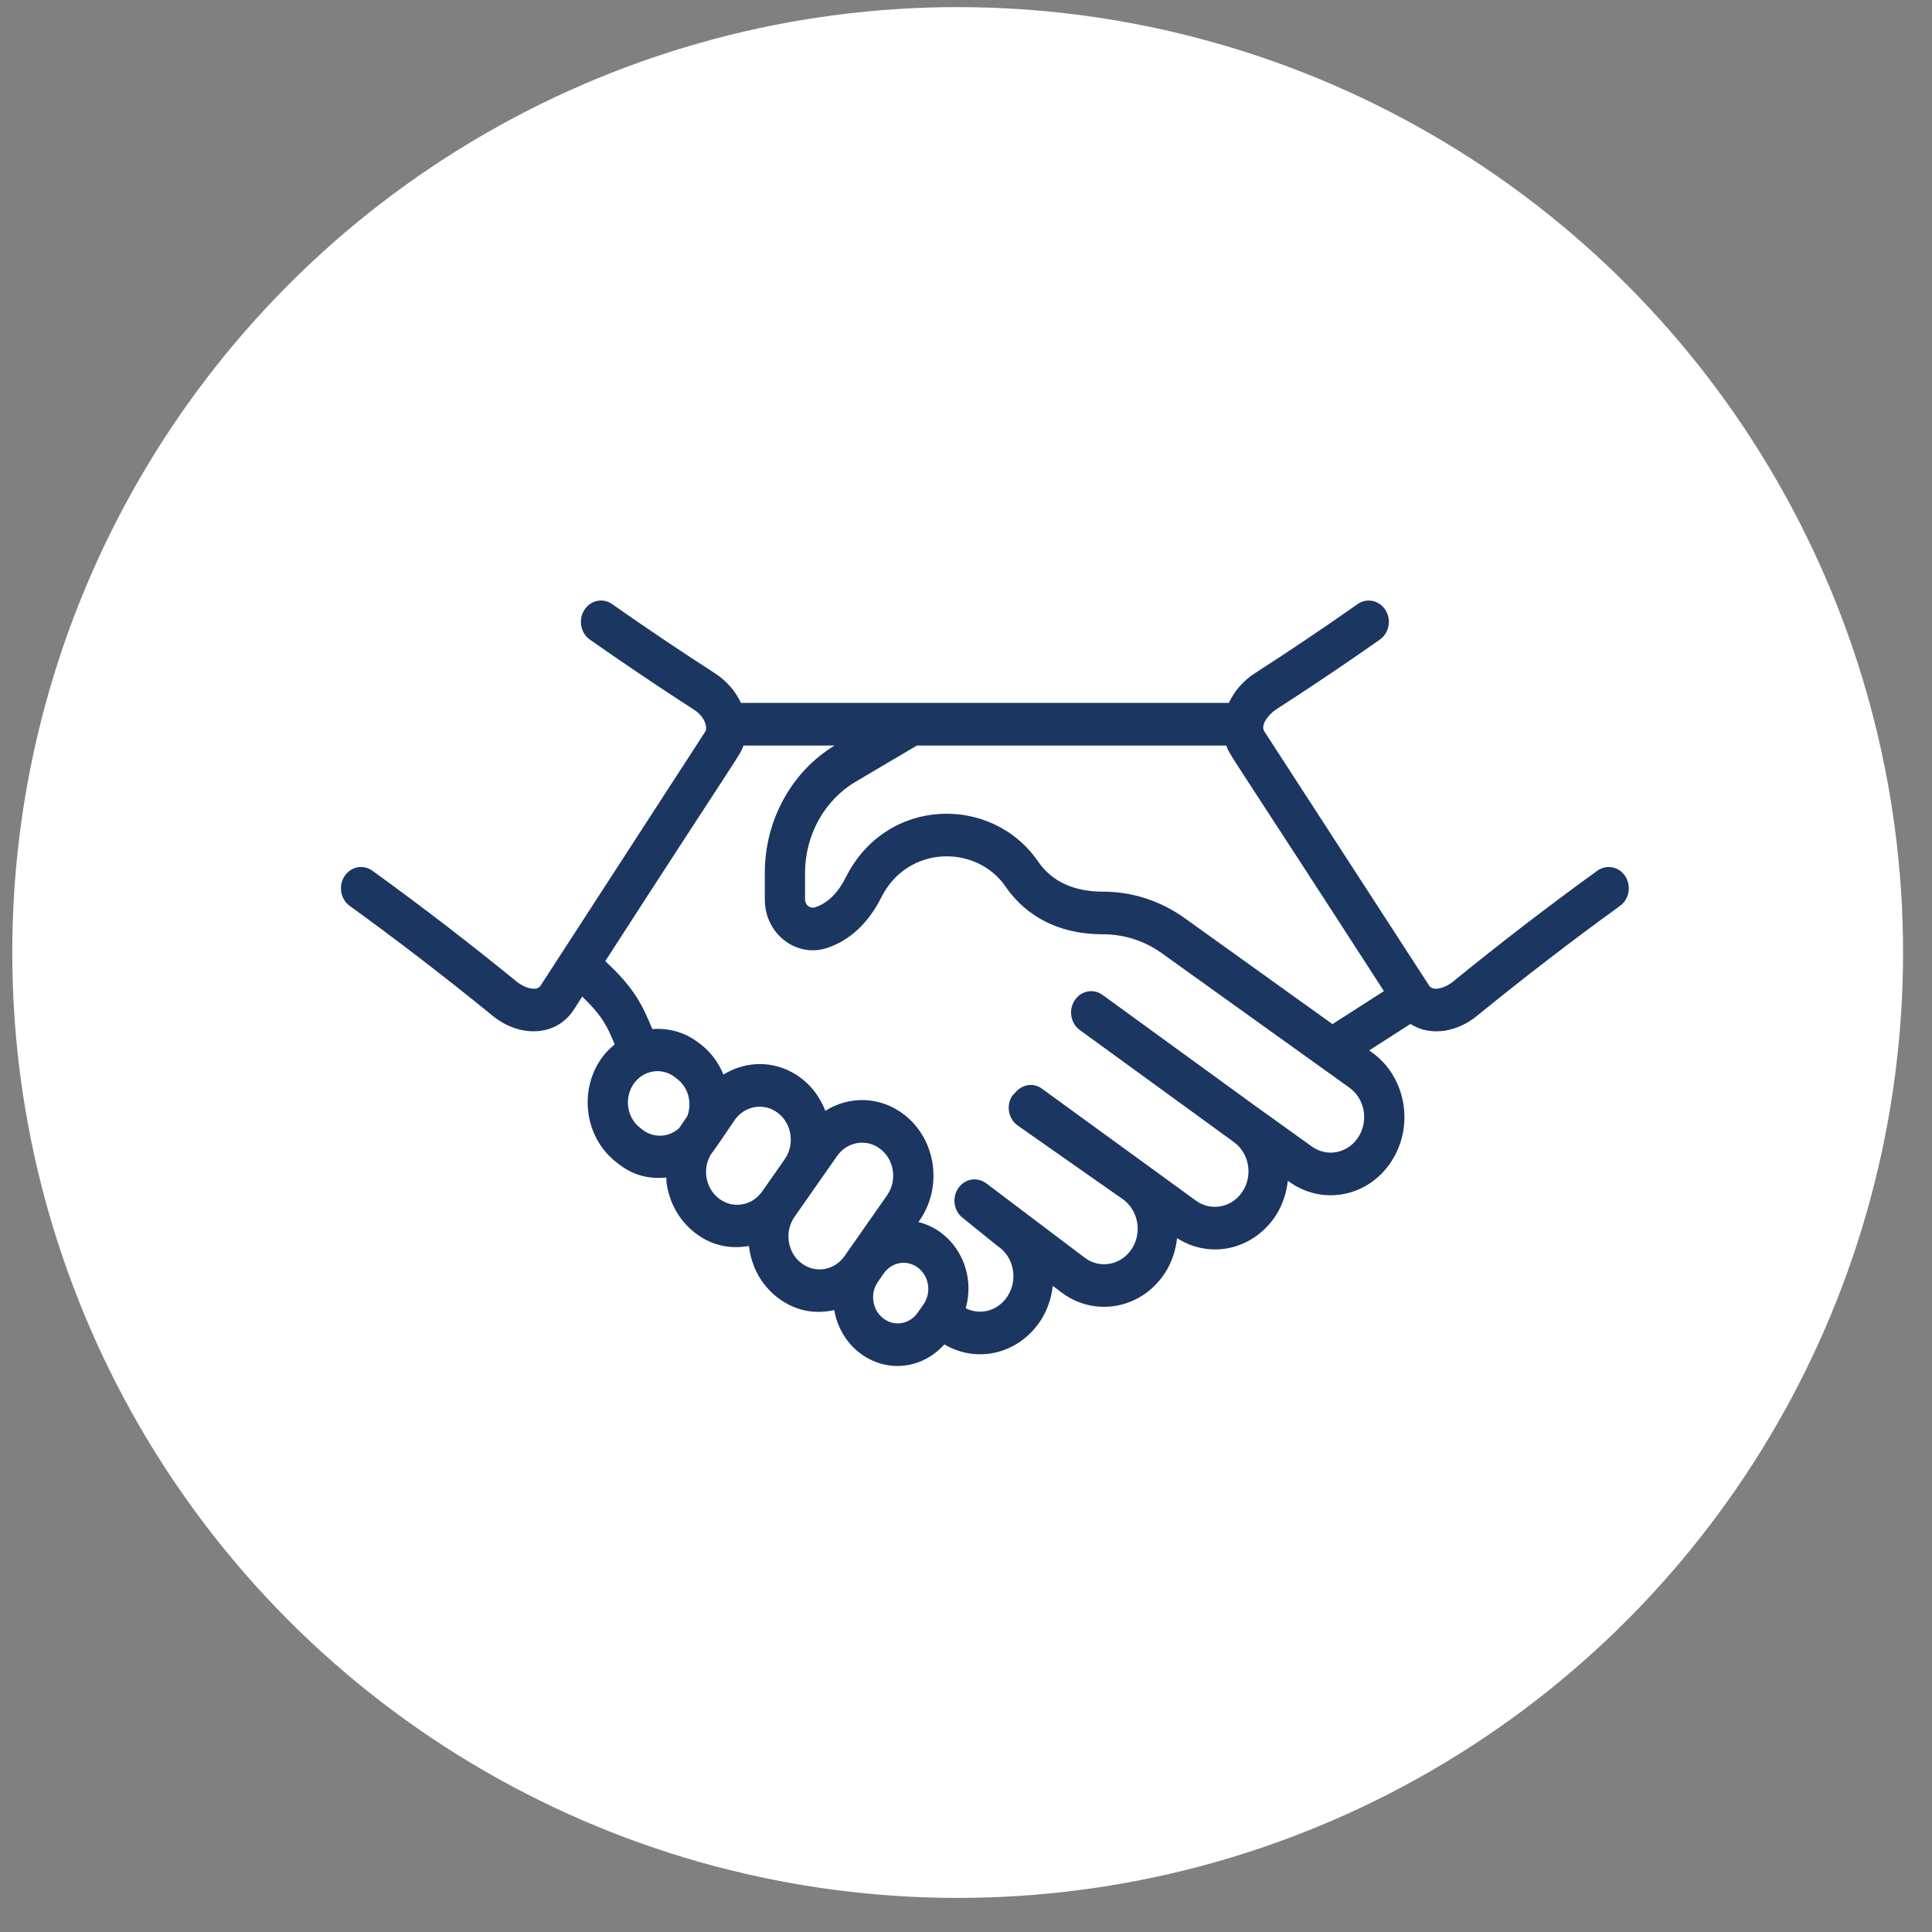 <svg width="51" height="51" viewBox="0 0 51 51" fill="none" xmlns="http://www.w3.org/2000/svg">
<rect x="0" y="0" width="51" height="51" fill="#808080" stroke="none"/>
<circle cx="25.28" cy="25.144" r="24.956" fill="white"/>
<path d="M42.904 23.131C42.738 22.875 42.409 22.809 42.165 22.985C40.881 23.913 39.596 24.902 38.343 25.923C38.165 26.07 37.835 26.183 37.726 26.018L33.376 19.308C33.262 19.135 33.499 18.848 33.681 18.731C34.613 18.13 35.536 17.509 36.425 16.884C36.669 16.712 36.736 16.363 36.574 16.105C36.411 15.846 36.082 15.775 35.837 15.947C34.96 16.564 34.049 17.177 33.13 17.769C32.82 17.968 32.582 18.244 32.438 18.555C29.708 18.555 24.222 18.555 19.559 18.555C19.415 18.244 19.176 17.968 18.868 17.77C17.948 17.177 17.037 16.564 16.159 15.947C15.914 15.774 15.585 15.846 15.423 16.105C15.261 16.363 15.327 16.712 15.572 16.884C16.461 17.509 17.384 18.13 18.316 18.732C18.644 18.942 18.669 19.235 18.621 19.307L14.27 26.018C14.158 26.189 13.827 26.065 13.652 25.923C12.401 24.902 11.115 23.913 9.831 22.985C9.588 22.809 9.258 22.875 9.093 23.131C8.927 23.388 8.989 23.738 9.232 23.913C10.499 24.83 11.768 25.806 13.003 26.813C13.708 27.391 14.677 27.377 15.146 26.655L15.37 26.308C15.938 26.856 16.043 27.134 16.226 27.57C16.096 27.677 15.975 27.797 15.874 27.941C15.269 28.806 15.442 30.03 16.258 30.67L16.324 30.722C16.325 30.723 16.325 30.723 16.325 30.723C16.676 30.998 17.08 31.134 17.589 31.084C17.593 31.133 17.589 31.18 17.596 31.229C17.67 31.755 17.934 32.221 18.338 32.537H18.338C18.727 32.842 19.203 32.99 19.769 32.89C19.838 33.462 20.111 33.927 20.514 34.242C20.926 34.566 21.437 34.713 22.021 34.583C22.102 35.032 22.33 35.429 22.68 35.703C23.357 36.234 24.309 36.176 24.929 35.489C25.83 36.017 26.917 35.712 27.472 34.855C27.651 34.579 27.753 34.267 27.791 33.944L28.044 34.135C28.93 34.779 30.145 34.54 30.753 33.602C30.933 33.324 31.035 33.01 31.072 32.684C31.987 33.266 33.112 32.958 33.677 32.088C33.857 31.81 33.959 31.495 33.996 31.17L34.023 31.189C34.904 31.831 36.118 31.602 36.731 30.656C37.337 29.722 37.121 28.438 36.225 27.787L36.143 27.728L37.232 27.03C37.781 27.376 38.479 27.234 38.993 26.813C40.228 25.806 41.497 24.83 42.765 23.913C43.007 23.738 43.069 23.388 42.904 23.131ZM16.957 29.819L16.891 29.766C16.545 29.495 16.472 28.977 16.728 28.61C16.989 28.237 17.479 28.171 17.819 28.437L17.886 28.49C18.178 28.719 18.273 29.125 18.142 29.466C18.087 29.545 17.932 29.772 17.924 29.784C17.654 30.026 17.252 30.05 16.957 29.819ZM18.971 31.633C18.632 31.367 18.525 30.861 18.775 30.458C18.864 30.355 19.224 29.813 19.393 29.567C19.664 29.18 20.179 29.1 20.542 29.385C20.907 29.671 20.984 30.217 20.714 30.602L20.12 31.451C19.849 31.838 19.335 31.919 18.971 31.633ZM21.146 33.338H21.146C20.781 33.052 20.704 32.509 20.973 32.122C20.973 32.122 20.974 32.121 20.974 32.121C21.229 31.756 22.152 30.436 22.096 30.517C22.368 30.128 22.882 30.05 23.245 30.335C23.609 30.62 23.688 31.164 23.417 31.552L22.295 33.156C22.024 33.543 21.51 33.624 21.146 33.338ZM24.376 34.435L24.222 34.655C24.009 34.961 23.6 35.025 23.312 34.799H23.312C23.172 34.689 23.081 34.529 23.055 34.347C23.029 34.165 23.072 33.984 23.176 33.835L23.33 33.614C23.544 33.308 23.951 33.243 24.241 33.471C24.528 33.695 24.593 34.125 24.376 34.435ZM35.855 30.02C35.586 30.435 35.041 30.564 34.622 30.26L33.171 29.218C33.171 29.218 33.17 29.218 33.17 29.218L29.105 26.263C28.864 26.087 28.533 26.152 28.367 26.408C28.201 26.665 28.262 27.015 28.504 27.19L32.572 30.148C32.97 30.436 33.082 31.019 32.801 31.451C32.525 31.877 31.973 31.986 31.57 31.694L27.502 28.736C27.303 28.591 27.048 28.617 26.87 28.771C26.835 28.796 26.807 28.833 26.777 28.867C26.773 28.872 26.767 28.875 26.763 28.881C26.763 28.881 26.763 28.881 26.763 28.882C26.748 28.9 26.729 28.911 26.716 28.932C26.554 29.191 26.621 29.54 26.865 29.711L29.648 31.662C30.049 31.954 30.155 32.536 29.877 32.966C29.6 33.392 29.048 33.5 28.653 33.214L26.035 31.237C25.795 31.057 25.463 31.115 25.294 31.369C25.123 31.621 25.179 31.973 25.418 32.153C26.715 33.199 26.272 32.845 26.368 32.915C26.774 33.21 26.871 33.795 26.596 34.218C26.36 34.584 25.901 34.738 25.493 34.535C25.708 33.763 25.427 33.001 24.873 32.566C24.679 32.415 24.465 32.314 24.244 32.259L24.271 32.221C24.892 31.334 24.713 30.085 23.877 29.431C23.237 28.928 22.409 28.927 21.787 29.323C21.66 28.999 21.459 28.704 21.174 28.481C20.541 27.984 19.726 27.974 19.098 28.366C18.973 28.067 18.784 27.794 18.519 27.586L18.452 27.534C18.093 27.252 17.659 27.131 17.22 27.165C16.982 26.61 16.809 26.138 15.977 25.372C19.643 19.694 19.521 19.967 19.626 19.68H22.03C20.894 20.371 20.189 21.654 20.189 23.043V23.744C20.189 24.657 21.026 25.292 21.835 25.023C22.432 24.826 22.925 24.365 23.264 23.689C23.959 22.299 25.781 22.293 26.543 23.402C26.938 23.977 27.706 24.663 29.122 24.663C29.679 24.663 30.217 24.838 30.678 25.169L35.627 28.716C36.028 29.008 36.133 29.59 35.855 30.02ZM31.274 24.237C30.636 23.78 29.892 23.538 29.122 23.538C28.345 23.538 27.766 23.27 27.402 22.74C26.192 20.977 23.399 21.016 22.325 23.163C22.118 23.576 21.847 23.841 21.519 23.949C21.387 23.994 21.251 23.891 21.251 23.744V23.043C21.251 22.045 21.763 21.122 22.586 20.636L24.204 19.68H32.371C32.476 19.968 32.316 19.635 36.532 26.163L35.174 27.034L31.274 24.237Z" fill="#1C3662"/>
</svg>
